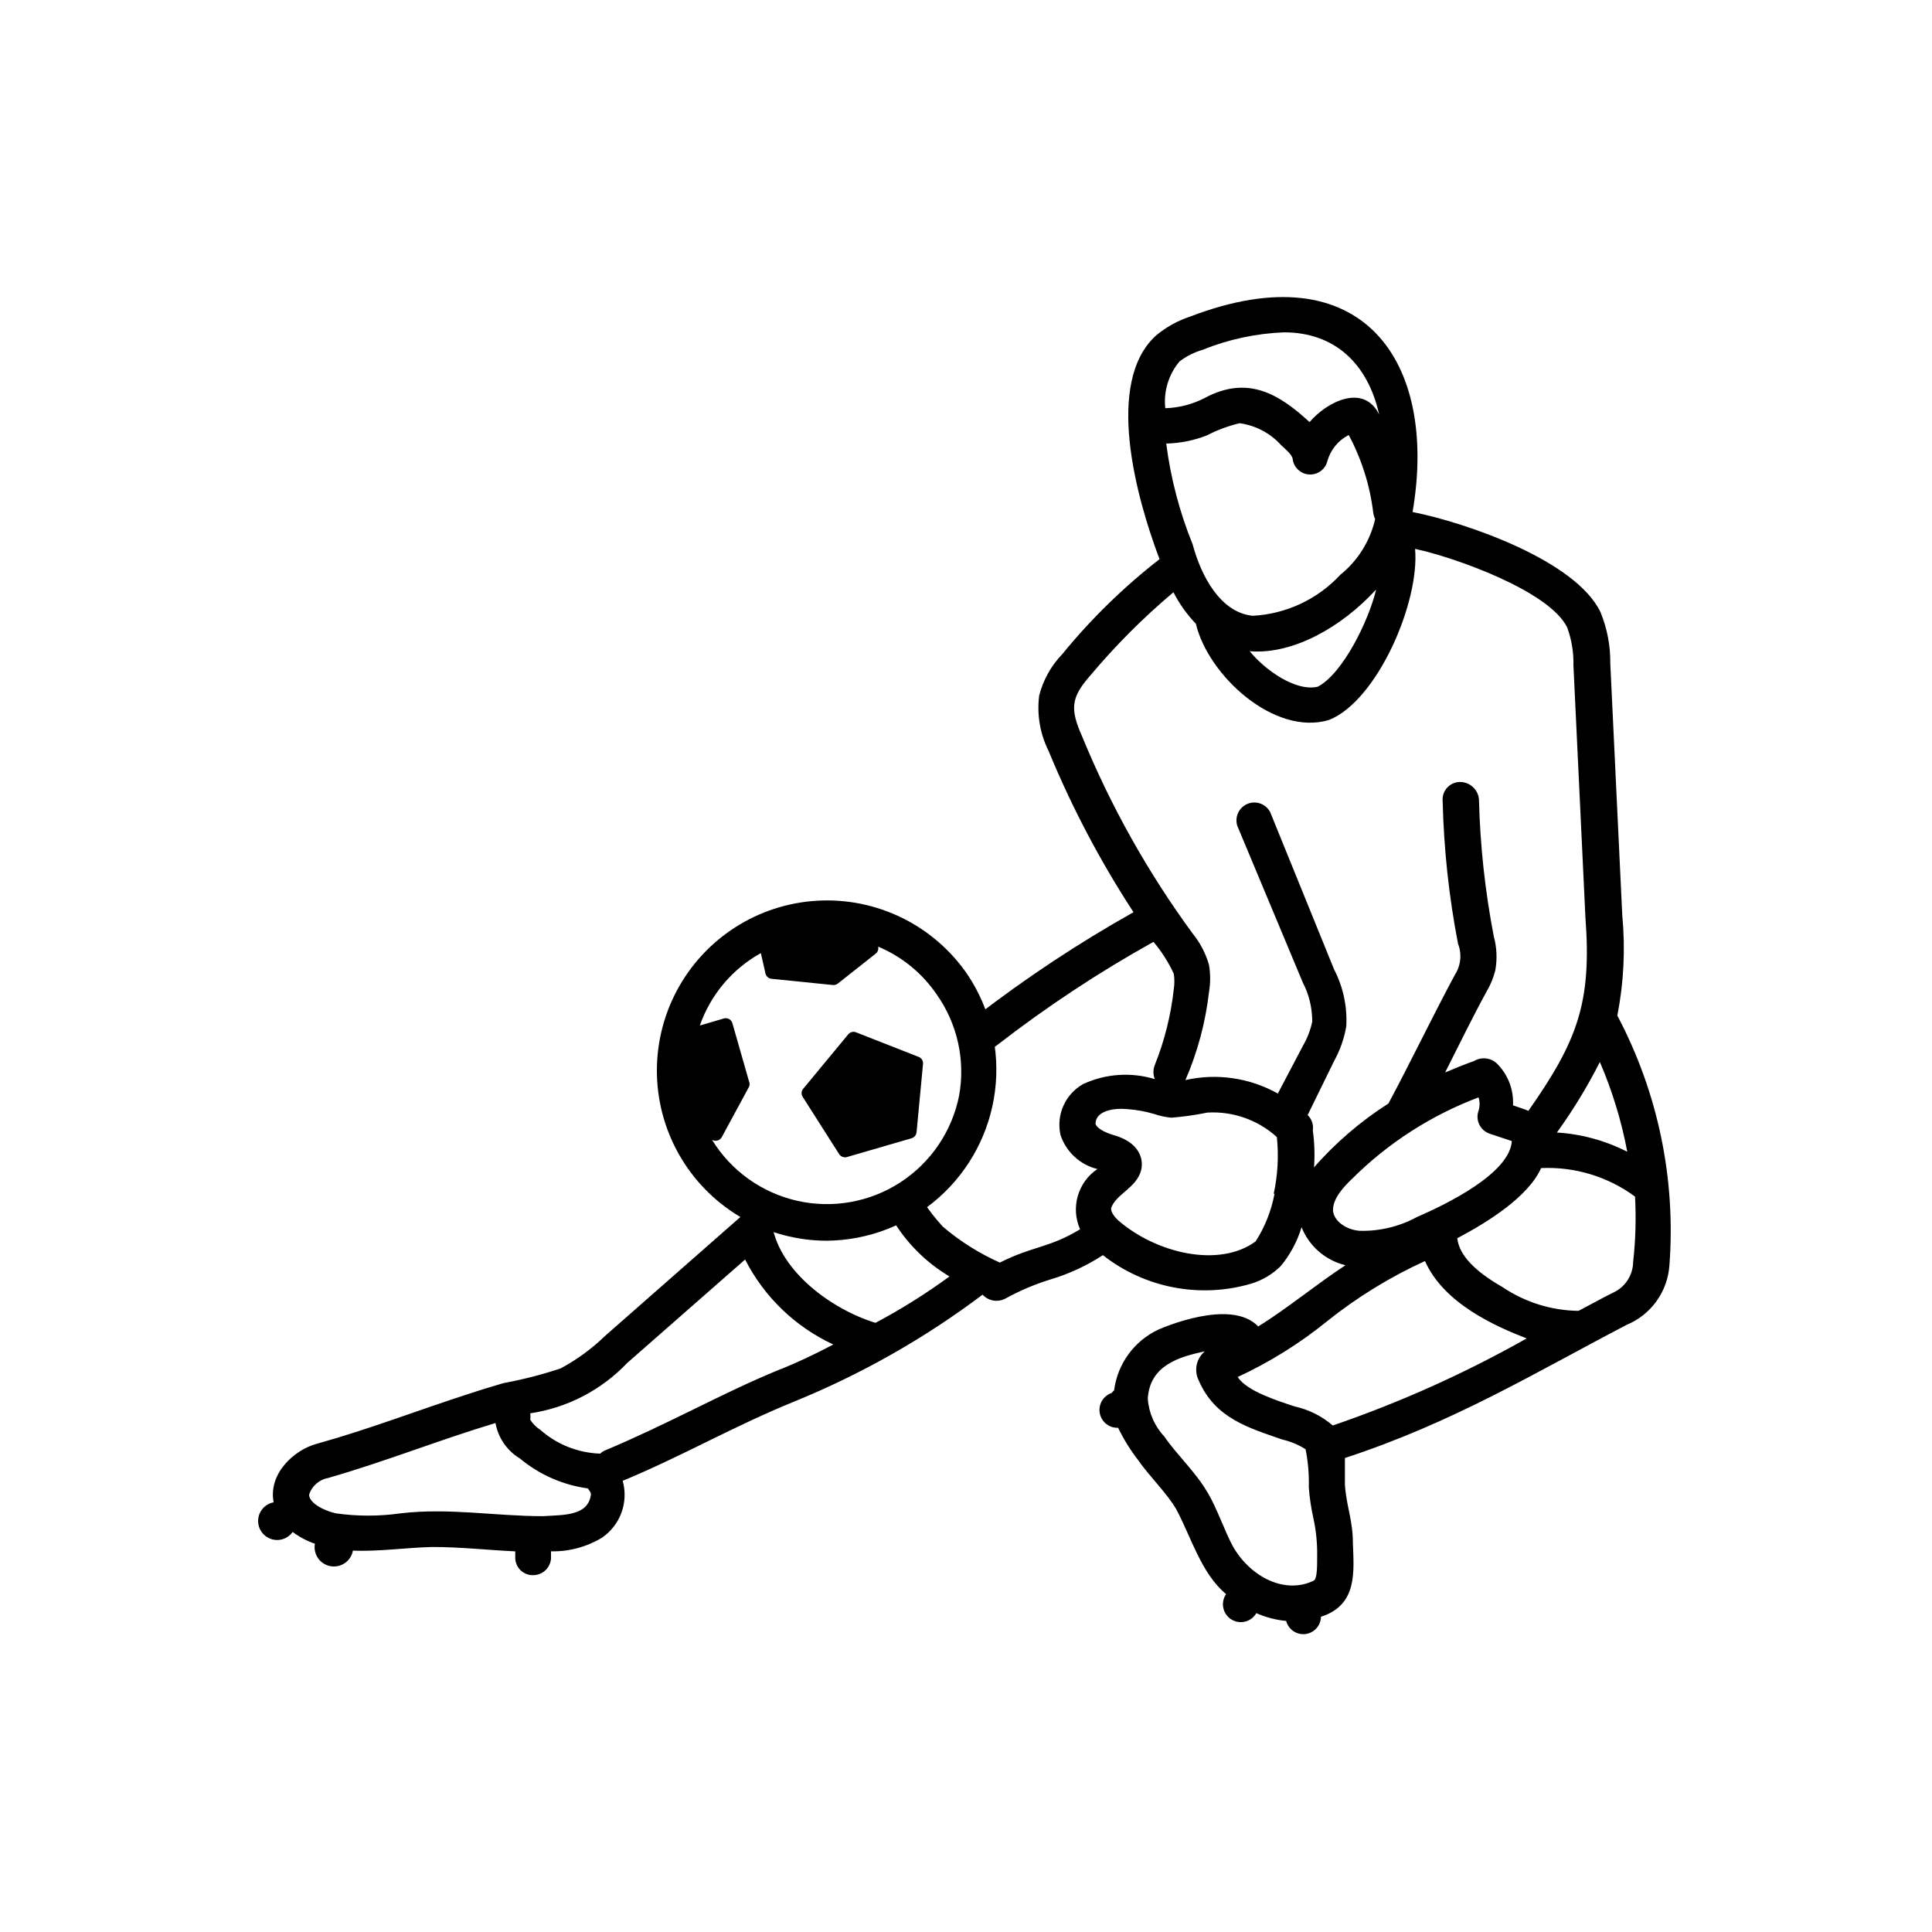 <?xml version="1.0" encoding="UTF-8"?>
<!-- Uploaded to: SVG Repo, www.svgrepo.com, Generator: SVG Repo Mixer Tools -->
<svg fill="#000000" width="800px" height="800px" version="1.1" viewBox="144 144 512 512" xmlns="http://www.w3.org/2000/svg">
 <g>
  <path d="m400.4 402.27c-8.918-13.047-24.016-20.473-39.793-19.574-15.777 0.898-29.934 9.992-37.312 23.969-7.375 13.977-6.898 30.793 1.262 44.328 8.16 13.535 22.809 21.809 38.613 21.812 10.945-0.113 21.48-4.184 29.66-11.457 8.18-7.277 13.453-17.266 14.844-28.121 1.391-10.859-1.191-21.855-7.273-30.957zm-2.215 32.043h-0.004c-1.867 9.457-7.481 17.754-15.562 23.012-8.078 5.258-17.941 7.023-27.344 4.902-9.402-2.125-17.551-7.957-22.586-16.176 0.426 0.258 0.938 0.332 1.418 0.207 0.484-0.121 0.898-0.434 1.148-0.863l7.254-13.402 0.004 0.004c0.176-0.438 0.176-0.926 0-1.363l-4.434-15.516c-0.141-0.461-0.457-0.848-0.883-1.074-0.426-0.227-0.926-0.277-1.387-0.137l-6.348 1.867c2.856-8.168 8.609-15 16.172-19.195l1.211 5.34c0.148 0.773 0.777 1.363 1.562 1.461l16.32 1.66c0.449 0.039 0.898-0.086 1.262-0.352l10.078-7.961h-0.004c0.57-0.438 0.824-1.168 0.656-1.863 6.316 2.648 11.727 7.078 15.566 12.746 5.449 7.758 7.574 17.371 5.894 26.703z"/>
  <path d="m387.3 424.03-16.426-6.449h0.004c-0.727-0.297-1.559-0.094-2.066 0.504l-12.043 14.559h0.004c-0.457 0.633-0.457 1.484 0 2.117l9.621 15.113c0.414 0.605 1.141 0.918 1.863 0.809l17.332-5.039c0.707-0.215 1.223-0.828 1.309-1.562l1.715-18.188c0.055-0.852-0.488-1.629-1.312-1.863z"/>
  <path d="m572.61 413.15c1.711-8.758 2.152-17.719 1.309-26.602l-3.176-66.754c0.055-4.629-0.82-9.219-2.566-13.504-6.5-13.754-35.621-23.781-49.828-26.602 6.852-40.055-13.402-69.273-58.945-51.793v0.004c-3.316 1.086-6.394 2.793-9.07 5.035-13.551 12.344-5.34 42.621 0.957 59.246v0.004c-9.52 7.398-18.172 15.848-25.793 25.191-2.945 3.055-5.043 6.82-6.098 10.93-0.652 5.027 0.207 10.129 2.469 14.664 6.156 14.93 13.695 29.25 22.52 42.773-14.629 8.219-28.637 17.496-41.914 27.758-1.594 1.246-2.219 3.363-1.559 5.273 0.66 1.91 2.457 3.191 4.481 3.191 1.043 0.012 2.062-0.344 2.871-1.008 13.09-10.156 26.934-19.301 41.414-27.355 2.168 2.562 3.981 5.41 5.391 8.461 0.199 1.336 0.199 2.695 0 4.031-0.762 6.914-2.457 13.695-5.039 20.152-0.477 1.199-0.477 2.531 0 3.731-6.277-1.914-13.039-1.445-18.996 1.309-4.754 2.688-7.188 8.172-5.992 13.504 1.492 4.484 5.18 7.891 9.773 9.016-5.195 3.512-7.125 10.238-4.586 15.973-8.363 5.039-12.344 4.332-21.262 8.816-5.465-2.434-10.555-5.641-15.113-9.523-1.992-2.16-3.793-4.484-5.391-6.953-1.391-2.195-4.301-2.852-6.5-1.461-2.195 1.391-2.852 4.301-1.461 6.5 3.699 6.219 8.895 11.414 15.117 15.113-6.231 4.562-12.781 8.672-19.602 12.293-11.586-3.527-25.191-13.551-27.355-25.645-0.379-1.629-1.547-2.965-3.113-3.562-1.566-0.594-3.324-0.375-4.695 0.59l-36.578 32.145c-3.496 3.383-7.445 6.266-11.738 8.566-4.941 1.637-9.992 2.934-15.113 3.879-2.871 0.855-5.945 1.762-9.27 2.871-13.453 4.332-26.25 9.32-40.004 13.148-6.297 1.613-13.098 8.062-11.637 15.566v0.004c-1.648 0.305-3.035 1.414-3.703 2.949-0.664 1.539-0.52 3.309 0.383 4.719 0.906 1.414 2.453 2.281 4.129 2.32 1.676 0.039 3.262-0.762 4.231-2.129 1.793 1.332 3.781 2.387 5.894 3.121-0.242 1.336 0.059 2.715 0.832 3.828 0.777 1.117 1.961 1.879 3.297 2.117 2.785 0.5 5.445-1.348 5.945-4.129 6.801 0.301 14.258-0.805 21.008-0.957 7.559 0 14.508 0.805 22.016 1.16v1.914l0.004-0.004c0.062 1.258 0.637 2.438 1.586 3.266 0.949 0.824 2.195 1.23 3.449 1.117 1.258-0.078 2.434-0.652 3.266-1.598 0.832-0.945 1.254-2.184 1.168-3.438v-1.262c4.731 0.094 9.395-1.145 13.453-3.578 4.91-3.316 7.144-9.406 5.543-15.113 15.922-6.602 29.27-14.41 45.344-20.957h-0.004c17.836-7.25 34.652-16.785 50.031-28.367 1.535 1.66 3.984 2.09 5.996 1.059 3.746-2.07 7.699-3.758 11.789-5.035 4.992-1.469 9.746-3.66 14.105-6.5 11.109 8.715 25.746 11.531 39.297 7.555 2.941-0.887 5.621-2.477 7.809-4.633 2.519-3.039 4.406-6.551 5.543-10.328 2.016 5.043 6.356 8.801 11.637 10.074-7.707 5.039-15.516 11.539-23.125 16.223-7.254-7.609-25.543 0.453-26.398 0.805v0.004c-6.441 2.988-10.891 9.078-11.789 16.121-0.246 0.211-0.465 0.445-0.656 0.703-2.234 0.754-3.574 3.035-3.144 5.356 0.43 2.316 2.5 3.965 4.859 3.867 1.477 3.047 3.266 5.934 5.34 8.613 2.82 4.082 7.809 8.969 10.078 13 3.93 7.305 6.551 16.93 13.199 22.469h-0.004c-0.73 1.062-1 2.379-0.738 3.644 0.262 1.262 1.023 2.367 2.117 3.055 1.094 0.684 2.418 0.898 3.672 0.582 1.25-0.312 2.32-1.121 2.961-2.242 2.508 1.109 5.18 1.805 7.91 2.066 0.59 2.269 2.766 3.75 5.094 3.473 2.328-0.281 4.09-2.238 4.125-4.582 9.773-3.125 8.715-11.992 8.465-19.496 0-6.144-1.715-9.621-2.117-15.566v-7.004c28.617-9.371 50.129-22.469 74.613-35.266l0.004-0.004c3.184-1.309 5.941-3.484 7.953-6.281 2.012-2.797 3.199-6.102 3.43-9.539 1.73-22.91-3.055-45.844-13.801-66.148zm-272.06 127.26c-0.957 5.34-7.152 5.039-12.645 5.391-12.695 0-24.836-2.266-37.734-0.754h-0.004c-5.695 0.812-11.48 0.812-17.18 0-3.527-0.805-7.203-2.922-7.055-5.039h0.004c0.766-2.254 2.695-3.91 5.035-4.332 15.113-4.332 29.422-10.078 44.336-14.559v-0.004c0.707 3.93 3.078 7.367 6.5 9.422 5.137 4.269 11.367 7.008 17.984 7.91 0.355 0.656 0.957 0.957 0.758 1.965zm50.383-33.605c-8.262 3.375-16.02 7.203-23.527 10.883-7.508 3.68-15.113 7.356-22.922 10.629l-0.004 0.004c-0.531 0.191-1.016 0.5-1.41 0.906-5.863-0.188-11.477-2.414-15.871-6.297-1.07-0.691-1.98-1.602-2.672-2.672 0.074-0.57 0.074-1.145 0-1.715 9.816-1.461 18.859-6.16 25.695-13.348l31.234-27.406 0.004-0.004c5.051 9.91 13.285 17.84 23.375 22.523-4.836 2.566-9.824 4.887-13.805 6.496zm224.2-57.637-0.004 0.004c-5.769-2.934-12.078-4.648-18.539-5.039 4.281-5.922 8.09-12.172 11.387-18.691 3.285 7.617 5.719 15.578 7.254 23.73zm-122.07-187.62c3.691-0.086 7.34-0.82 10.781-2.164 2.746-1.426 5.656-2.508 8.664-3.227 4.254 0.578 8.168 2.648 11.035 5.844 1.008 0.906 2.871 2.519 3.023 3.578 0.246 2.269 2.098 4.027 4.375 4.164 2.277 0.137 4.324-1.387 4.844-3.609 0.844-2.969 2.891-5.453 5.641-6.852 3.43 6.406 5.633 13.391 6.5 20.605 0.082 0.574 0.254 1.137 0.504 1.664-1.328 5.816-4.574 11.016-9.219 14.762-6.031 6.508-14.363 10.414-23.227 10.879-8.664-0.855-13.754-10.781-15.922-18.941-3.473-8.562-5.824-17.539-7-26.703zm22.52 55.066c11.133 0.707 23.781-6.246 33.102-16.375-1.965 8.312-8.867 22.32-15.469 25.746-5.945 1.41-14.258-4.684-18.035-9.422zm-18.992-76.832c1.824-1.387 3.891-2.43 6.094-3.07 6.883-2.789 14.195-4.356 21.613-4.637 13.504 0 22.219 8.414 25.191 21.766-4.133-8.363-13.906-3.324-18.438 2.016-7.707-7.055-16.121-12.695-27.859-6.348h-0.004c-3.215 1.652-6.762 2.566-10.379 2.668-0.48-4.473 0.887-8.949 3.781-12.395zm25.191 220.47h-0.004c-0.828 4.539-2.539 8.867-5.035 12.746-9.723 7.106-26.449 3.125-36.527-5.691-0.707-0.707-1.863-2.016-1.762-3.125 1.258-3.777 6.75-5.34 7.961-10.078 0.754-3.125-0.656-7.356-7.055-9.219-2.82-0.805-4.684-1.965-5.039-3.023 0-3.578 5.039-4.281 8.465-3.93 2.371 0.172 4.719 0.594 7 1.262 1.5 0.516 3.059 0.855 4.637 1.008 3.215-0.258 6.414-0.711 9.57-1.359 6.754-0.391 13.383 1.949 18.391 6.496 0.523 5.055 0.234 10.156-0.855 15.117zm10.43-6.602h-0.004c0.266-3.359 0.164-6.738-0.301-10.074 0.234-1.5-0.273-3.019-1.363-4.082l7.004-14.309c1.578-2.856 2.668-5.953 3.227-9.168 0.297-5.234-0.816-10.457-3.227-15.113l-16.926-41.664c-1.129-2.195-3.754-3.156-6.031-2.207-2.277 0.949-3.445 3.484-2.688 5.832l17.332 41.465c1.672 3.219 2.539 6.801 2.519 10.43-0.469 2.211-1.285 4.336-2.418 6.297l-6.699 12.746c-7.441-4.18-16.164-5.453-24.488-3.578 3.219-7.426 5.324-15.285 6.25-23.324 0.398-2.387 0.398-4.82 0-7.207-0.883-3.055-2.375-5.898-4.383-8.363-11.84-16.164-21.668-33.707-29.273-52.242-3.074-7.004-3.074-10.078 2.066-15.922 6.731-8.035 14.148-15.469 22.168-22.219 1.562 3.062 3.566 5.879 5.945 8.363 3.273 13.703 20.758 29.824 35.266 25.492 12.746-5.039 24.082-31.137 22.824-45.344 10.48 2.215 35.621 11.184 40.305 20.809 1.184 3.223 1.746 6.644 1.66 10.078l3.176 66.754c1.715 22.723-2.168 32.797-15.113 51.289-0.957-0.453-3.125-1.109-4.082-1.461 0.223-3.941-1.18-7.805-3.879-10.684-1.598-1.887-4.332-2.336-6.449-1.059-2.57 0.906-5.039 1.914-7.656 3.023 3.578-7.106 7.508-15.113 11.082-21.613 0.992-1.699 1.738-3.531 2.215-5.441 0.539-2.996 0.402-6.078-0.402-9.016-2.312-11.965-3.625-24.098-3.93-36.277-0.211-2.621-2.406-4.641-5.039-4.633-1.293 0.008-2.523 0.559-3.394 1.516-0.871 0.957-1.301 2.234-1.188 3.523 0.301 12.703 1.664 25.359 4.078 37.836 1.059 2.731 0.742 5.805-0.855 8.262-5.691 10.578-11.941 23.527-17.582 34.059-7.453 4.762-14.188 10.562-20 17.227zm5.039 11.082c0-3.176 2.82-6.195 5.039-8.312l-0.004 0.004c9.527-9.496 20.965-16.863 33.551-21.613 0.355 1.148 0.355 2.375 0 3.527-0.434 1.195-0.367 2.512 0.184 3.66 0.551 1.145 1.535 2.023 2.738 2.434l5.894 1.965c-0.555 8.613-17.434 16.777-25.191 20.152h0.004c-4.637 2.508-9.848 3.758-15.117 3.629-3.574-0.254-6.902-2.57-7.102-5.441zm-1.516 29.375c7.945-6.348 16.645-11.695 25.895-15.918 5.039 11.336 18.793 17.332 26.953 20.504-16.383 9.254-33.586 16.977-51.387 23.074-2.891-2.488-6.352-4.223-10.078-5.039-4.684-1.562-12.746-4.082-15.113-7.809 8.492-3.938 16.465-8.914 23.73-14.812zm-31.789 45.344c-2.82-5.039-8.211-10.078-11.387-14.762-2.59-2.746-4.141-6.309-4.383-10.078 0.555-8.766 8.262-11.035 15.113-12.496v0.004c-2.258 1.887-2.926 5.074-1.613 7.707 4.332 10.078 13.352 12.594 22.168 15.668 2.18 0.5 4.258 1.371 6.148 2.57 0.664 3.316 0.949 6.695 0.855 10.078 0.199 2.746 0.605 5.473 1.207 8.16 0.723 3.309 1.062 6.691 1.008 10.078 0 2.719 0 5.793-0.805 6.449-7.559 3.777-16.676-0.754-21.41-8.816-2.219-3.984-4.234-10.129-6.856-14.562zm112.85-61.012c-0.047 3.582-2.199 6.801-5.492 8.211-3.023 1.512-6.047 3.223-8.969 4.734v0.004c-7.188-0.086-14.191-2.273-20.152-6.297-7.559-4.332-11.488-8.566-11.992-12.949 8.012-4.231 18.793-10.934 22.219-18.59h0.004c8.914-0.41 17.703 2.258 24.887 7.555 0.312 5.781 0.145 11.578-0.504 17.332z"/>
 </g>
</svg>